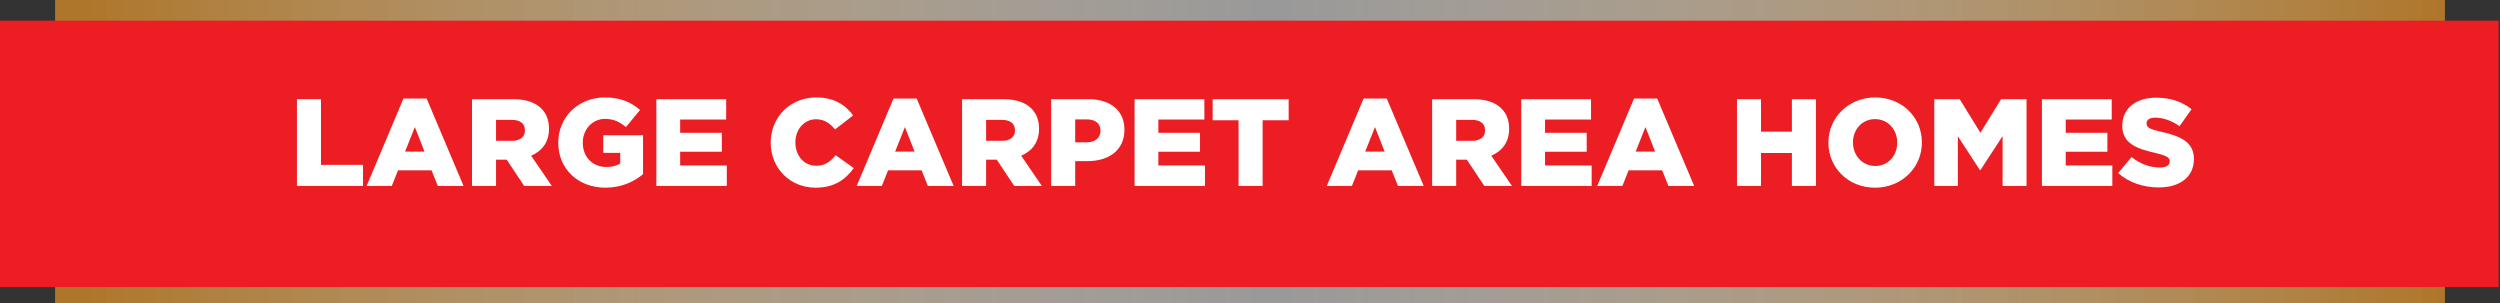 <svg width="363" height="44" viewBox="0 0 363 44" fill="none" xmlns="http://www.w3.org/2000/svg">
<rect x="0" y="0" width="363" height="44" fill="#333333" stroke="none"/>
<path d="M355 0H8V44H355V0Z" fill="url(#paint0_linear_372_22)"/>
<path d="M362.805 3H0V41.689H362.805V3Z" fill="#EC1E24"/>
<path d="M43.116 27V14.4H46.608V23.94H52.71V27H43.116ZM53.235 27L58.581 14.31H61.947L67.311 27H63.567L62.667 24.732H57.789L56.889 27H53.235ZM58.815 22.014H61.641L60.237 18.45L58.815 22.014ZM68.534 27V14.4H74.492C76.418 14.4 77.75 14.904 78.596 15.75C79.334 16.488 79.712 17.442 79.712 18.684V18.72C79.712 20.664 78.686 21.942 77.12 22.608L80.126 27H76.112L73.574 23.184H72.026V27H68.534ZM72.026 20.448H74.348C75.518 20.448 76.22 19.872 76.22 18.954V18.918C76.22 17.91 75.482 17.406 74.33 17.406H72.026V20.448ZM87.897 27.252C83.974 27.252 81.058 24.552 81.058 20.736V20.7C81.058 17.028 83.938 14.148 87.826 14.148C90.04 14.148 91.606 14.814 92.938 15.966L90.885 18.45C89.986 17.694 89.103 17.262 87.844 17.262C86.025 17.262 84.621 18.774 84.621 20.7V20.736C84.621 22.788 86.043 24.246 88.041 24.246C88.906 24.246 89.553 24.066 90.058 23.724V22.194H87.591V19.638H93.37V25.29C92.037 26.406 90.201 27.252 87.897 27.252ZM95.305 27V14.4H105.439V17.352H98.761V19.278H104.809V22.032H98.761V24.03H105.529V27H95.305ZM118.405 27.252C114.805 27.252 111.907 24.498 111.907 20.736V20.7C111.907 17.028 114.715 14.148 118.531 14.148C121.105 14.148 122.761 15.228 123.877 16.758L121.249 18.792C120.529 17.91 119.701 17.316 118.495 17.316C116.731 17.316 115.489 18.828 115.489 20.664V20.7C115.489 22.59 116.731 24.066 118.495 24.066C119.809 24.066 120.583 23.454 121.339 22.536L123.967 24.408C122.779 26.046 121.177 27.252 118.405 27.252ZM124.392 27L129.738 14.31H133.104L138.468 27H134.724L133.824 24.732H128.946L128.046 27H124.392ZM129.972 22.014H132.798L131.394 18.45L129.972 22.014ZM139.69 27V14.4H145.648C147.574 14.4 148.906 14.904 149.752 15.75C150.49 16.488 150.868 17.442 150.868 18.684V18.72C150.868 20.664 149.842 21.942 148.276 22.608L151.282 27H147.268L144.73 23.184H143.182V27H139.69ZM143.182 20.448H145.504C146.674 20.448 147.376 19.872 147.376 18.954V18.918C147.376 17.91 146.638 17.406 145.486 17.406H143.182V20.448ZM152.628 27V14.4H158.046C161.214 14.4 163.266 16.038 163.266 18.81V18.846C163.266 21.834 160.98 23.4 157.866 23.4H156.12V27H152.628ZM156.12 20.664H157.794C159.018 20.664 159.792 19.998 159.792 19.008V18.972C159.792 17.892 159.018 17.334 157.776 17.334H156.12V20.664ZM164.739 27V14.4H174.873V17.352H168.195V19.278H174.243V22.032H168.195V24.03H174.963V27H164.739ZM179.84 27V17.46H176.078V14.4H187.112V17.46H183.332V27H179.84ZM192.647 27L197.993 14.31H201.359L206.723 27H202.979L202.079 24.732H197.201L196.301 27H192.647ZM198.227 22.014H201.053L199.649 18.45L198.227 22.014ZM207.946 27V14.4H213.904C215.83 14.4 217.162 14.904 218.008 15.75C218.746 16.488 219.124 17.442 219.124 18.684V18.72C219.124 20.664 218.098 21.942 216.532 22.608L219.538 27H215.524L212.986 23.184H211.438V27H207.946ZM211.438 20.448H213.76C214.93 20.448 215.632 19.872 215.632 18.954V18.918C215.632 17.91 214.894 17.406 213.742 17.406H211.438V20.448ZM220.884 27V14.4H231.018V17.352H224.34V19.278H230.388V22.032H224.34V24.03H231.108V27H220.884ZM231.917 27L237.263 14.31H240.629L245.993 27H242.249L241.349 24.732H236.471L235.571 27H231.917ZM237.497 22.014H240.323L238.919 18.45L237.497 22.014ZM252.208 27V14.4H255.7V19.116H260.182V14.4H263.674V27H260.182V22.212H255.7V27H252.208ZM272.255 27.252C268.367 27.252 265.487 24.354 265.487 20.736V20.7C265.487 17.082 268.403 14.148 272.291 14.148C276.179 14.148 279.059 17.046 279.059 20.664V20.7C279.059 24.318 276.143 27.252 272.255 27.252ZM272.291 24.102C274.199 24.102 275.477 22.554 275.477 20.736V20.7C275.477 18.864 274.181 17.298 272.255 17.298C270.329 17.298 269.051 18.846 269.051 20.664V20.7C269.051 22.518 270.365 24.102 272.291 24.102ZM280.86 27V14.4H284.55L287.556 19.278L290.562 14.4H294.252V27H290.778V19.764L287.556 24.696H287.484L284.28 19.782V27H280.86ZM296.487 27V14.4H306.621V17.352H299.943V19.278H305.991V22.032H299.943V24.03H306.711V27H296.487ZM313.461 27.216C311.229 27.216 309.123 26.514 307.557 25.128L309.501 22.806C310.761 23.796 312.129 24.318 313.587 24.318C314.541 24.318 315.045 23.994 315.045 23.454V23.418C315.045 22.878 314.631 22.608 312.903 22.194C310.221 21.582 308.151 20.826 308.151 18.252V18.216C308.151 15.876 310.005 14.184 313.029 14.184C315.171 14.184 316.845 14.76 318.213 15.858L316.467 18.324C315.315 17.496 314.055 17.082 312.939 17.082C312.093 17.082 311.679 17.424 311.679 17.892V17.928C311.679 18.504 312.111 18.756 313.875 19.152C316.755 19.782 318.555 20.718 318.555 23.076V23.112C318.555 25.686 316.521 27.216 313.461 27.216Z" fill="white"/>
<defs>
<linearGradient id="paint0_linear_372_22" x1="12.164" y1="22" x2="355" y2="22" gradientUnits="userSpaceOnUse">
<stop stop-color="#AE762A"/>
<stop offset="0.503" stop-color="white" stop-opacity="0.5"/>
<stop offset="1" stop-color="#AE762A"/>
</linearGradient>
</defs>
</svg>
